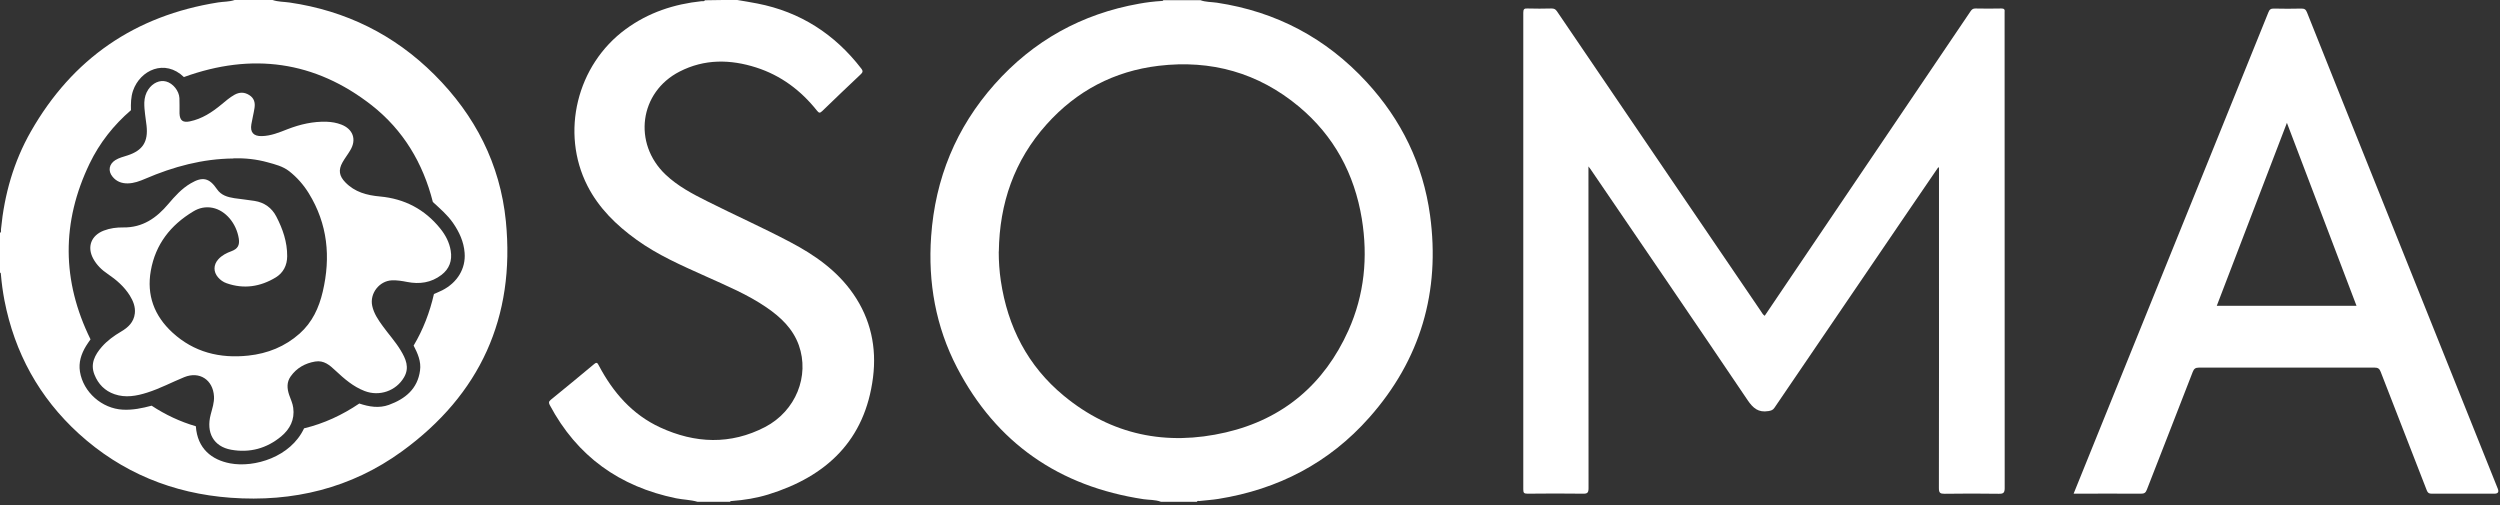 <svg width="277" height="56" viewBox="0 0 277 56" fill="none" xmlns="http://www.w3.org/2000/svg">
<rect x="0" y="0" width="277" height="56" fill="#333333" stroke="none"/>
<g clip-path="url(#clip0_6404_8852)">
<path d="M128.59 55.58C127.98 55.36 127.33 55.4 126.7 55.31C117.38 53.9 110.4 49.11 106.04 40.73C103.68 36.19 102.81 31.29 103.17 26.19C103.62 19.79 105.93 14.15 110.19 9.35C114.48 4.52 119.84 1.54 126.21 0.41C127.03 0.26 127.85 0.16 128.69 0.11C128.77 0.11 128.86 0.11 128.9 0.02H133C133.59 0.24 134.23 0.21 134.84 0.3C141.4 1.29 146.93 4.22 151.42 9.09C155.28 13.28 157.68 18.21 158.45 23.85C159.6 32.31 157.4 39.85 151.72 46.26C147.26 51.3 141.61 54.22 134.99 55.28C134.3 55.39 133.6 55.43 132.91 55.51C132.81 55.52 132.67 55.45 132.61 55.6H128.61L128.59 55.58ZM110.66 27.87C110.66 28.96 110.73 30.03 110.89 31.11C111.65 36.21 113.87 40.55 117.87 43.85C123.15 48.21 129.24 49.44 135.82 47.91C142.18 46.43 146.73 42.57 149.41 36.6C151.18 32.65 151.58 28.49 150.89 24.24C150.07 19.26 147.81 15.06 143.92 11.81C139.42 8.06 134.19 6.6 128.38 7.29C123.44 7.88 119.29 10.07 115.97 13.77C112.38 17.77 110.74 22.53 110.67 27.87H110.66Z" fill="white"/>
<path d="M30.2 0C30.81 0.21 31.46 0.19 32.09 0.28C38.32 1.19 43.69 3.84 48.14 8.28C52.64 12.77 55.42 18.18 56.05 24.51C57.1 35.16 53.19 43.72 44.55 50C38.91 54.1 32.46 55.66 25.54 55.15C19.15 54.68 13.48 52.37 8.72 48.04C4.34 44.04 1.62 39.09 0.49 33.27C0.31 32.32 0.18 31.36 0.1 30.4C0.1 30.32 0.1 30.23 0 30.2V25.8C0.18 25.71 0.09 25.53 0.11 25.4C0.48 21.56 1.51 17.92 3.42 14.57C8.03 6.49 14.96 1.73 24.16 0.27C24.77 0.17 25.4 0.21 26 0H30.2ZM20.39 8.55C18.27 6.49 15.53 7.76 14.74 10.05C14.5 10.75 14.49 11.48 14.51 12.21C12.58 13.87 11.03 15.84 9.93 18.12C6.8 24.62 6.84 31.12 10.03 37.6C9.86 37.85 9.68 38.09 9.53 38.34C9 39.22 8.69 40.15 8.86 41.19C9.23 43.46 11.3 45.27 13.6 45.39C14.7 45.45 15.75 45.23 16.8 44.95C18.32 45.95 19.95 46.72 21.7 47.23C21.87 49.72 23.48 50.96 25.5 51.34C28.2 51.85 32.21 50.63 33.69 47.46C35.9 46.93 37.93 45.98 39.81 44.71C40.89 45.07 41.99 45.26 43.09 44.86C44.9 44.2 46.27 43.09 46.54 41.05C46.68 40.05 46.28 39.16 45.83 38.29C46.89 36.51 47.62 34.6 48.08 32.58C48.38 32.44 48.69 32.32 48.99 32.17C50.67 31.32 51.62 29.76 51.48 28.02C51.39 26.79 50.89 25.71 50.2 24.71C49.58 23.81 48.75 23.11 47.96 22.38C46.87 18.07 44.68 14.41 41.18 11.66C34.87 6.73 27.89 5.82 20.4 8.53L20.39 8.55Z" fill="white"/>
<path d="M81.69 0C82.43 0.13 83.18 0.24 83.92 0.39C88.68 1.32 92.49 3.78 95.44 7.61C95.67 7.91 95.56 8.05 95.34 8.26C93.92 9.6 92.51 10.94 91.11 12.3C90.84 12.56 90.74 12.53 90.52 12.26C88.74 10.02 86.53 8.36 83.79 7.48C80.91 6.56 78.05 6.52 75.3 7.93C70.84 10.21 70.1 15.88 73.74 19.34C75.09 20.62 76.7 21.47 78.34 22.29C81.4 23.83 84.52 25.22 87.55 26.82C90.27 28.25 92.75 29.98 94.54 32.56C96.48 35.36 97.15 38.5 96.73 41.82C95.85 48.78 91.59 52.79 85.12 54.79C83.81 55.19 82.47 55.41 81.1 55.51C81.02 55.51 80.93 55.5 80.89 55.6H77.29C76.51 55.37 75.7 55.37 74.91 55.21C68.65 53.92 63.94 50.56 60.92 44.89C60.8 44.66 60.77 44.51 61.01 44.31C62.63 43 64.23 41.67 65.83 40.34C66.14 40.08 66.21 40.24 66.35 40.5C67.92 43.47 70.05 45.93 73.15 47.36C77.01 49.14 80.94 49.31 84.78 47.31C88.18 45.53 89.72 41.65 88.51 38.25C87.85 36.41 86.5 35.14 84.94 34.07C82.83 32.62 80.48 31.65 78.16 30.6C75.52 29.41 72.87 28.26 70.51 26.55C68.28 24.94 66.35 23.06 65.09 20.59C62.08 14.69 63.91 7.2 69.33 3.23C71.84 1.39 74.68 0.45 77.75 0.13C77.87 0.12 78.02 0.19 78.1 0.03C79.29 0 80.49 0 81.69 0Z" fill="white"/>
<path d="M214.75 18.55C213.66 20.14 212.58 21.73 211.49 23.32C206.53 30.61 201.56 37.89 196.61 45.18C196.43 45.45 196.23 45.5 195.93 45.55C194.83 45.73 194.24 45.23 193.63 44.33C187.85 35.76 182.02 27.24 176.2 18.7C176.16 18.65 176.12 18.6 176 18.44V19.06C176 30.74 176 42.42 176.01 54.09C176.01 54.61 175.87 54.71 175.39 54.7C173.34 54.67 171.29 54.68 169.24 54.7C168.85 54.7 168.78 54.59 168.78 54.23C168.78 36.62 168.78 19.01 168.78 1.4C168.78 1.02 168.88 0.92 169.25 0.94C170.13 0.97 171.02 0.96 171.9 0.94C172.18 0.94 172.35 1.01 172.51 1.25C176.98 7.83 181.45 14.4 185.92 20.98C188.98 25.48 192.04 29.98 195.1 34.47C195.22 34.64 195.31 34.85 195.53 34.99C196.65 33.33 197.77 31.68 198.88 30.03C205.36 20.44 211.85 10.85 218.33 1.26C218.47 1.05 218.61 0.93 218.89 0.94C219.84 0.96 220.79 0.96 221.74 0.94C222.01 0.94 222.15 1.01 222.11 1.3C222.1 1.4 222.11 1.5 222.11 1.6C222.11 19.09 222.11 36.58 222.12 54.08C222.12 54.62 221.96 54.72 221.46 54.71C219.46 54.68 217.46 54.68 215.46 54.71C214.98 54.71 214.83 54.62 214.83 54.1C214.85 44.92 214.84 35.74 214.84 26.56C214.84 24.06 214.84 21.56 214.84 19.06V18.57C214.84 18.57 214.77 18.55 214.74 18.54L214.75 18.55Z" fill="white"/>
<path d="M229.76 54.69C230.9 51.86 232.01 49.11 233.13 46.36C237.15 36.44 241.16 26.51 245.18 16.59C247.24 11.51 249.29 6.44 251.34 1.36C251.46 1.05 251.61 0.94 251.95 0.95C252.97 0.98 253.98 0.97 255 0.95C255.33 0.95 255.48 1.04 255.61 1.36C258.27 8.04 260.95 14.72 263.63 21.4C268.01 32.32 272.38 43.24 276.76 54.16C276.9 54.52 276.773 54.7 276.38 54.7C274.06 54.7 271.75 54.7 269.43 54.7C269.14 54.7 269 54.62 268.89 54.34C267.19 49.96 265.48 45.58 263.78 41.2C263.65 40.85 263.48 40.73 263.1 40.73C256.62 40.74 250.14 40.74 243.66 40.73C243.26 40.73 243.09 40.85 242.95 41.22C241.27 45.57 239.56 49.91 237.87 54.26C237.74 54.6 237.58 54.7 237.23 54.7C234.76 54.68 232.3 54.7 229.77 54.7L229.76 54.69ZM261.1 33.88C258.53 27.13 255.98 20.42 253.39 13.61C250.77 20.44 248.2 27.14 245.62 33.88H261.1Z" fill="white"/>
<path d="M25.87 17.56C22.45 17.59 19.23 18.46 16.11 19.8C15.48 20.07 14.85 20.31 14.15 20.32C13.48 20.33 12.9 20.11 12.47 19.58C11.94 18.94 12.08 18.18 12.78 17.74C13.2 17.48 13.67 17.37 14.13 17.22C15.82 16.67 16.43 15.7 16.24 13.94C16.15 13.08 15.97 12.23 15.99 11.36C16.01 10.83 16.14 10.34 16.44 9.9C16.93 9.18 17.71 8.84 18.41 9.03C19.16 9.23 19.84 10.06 19.88 10.87C19.91 11.44 19.88 12 19.89 12.57C19.92 13.35 20.26 13.61 21.03 13.45C22.38 13.17 23.48 12.45 24.52 11.59C24.99 11.2 25.46 10.79 26 10.49C26.54 10.2 27.07 10.19 27.61 10.53C28.16 10.87 28.29 11.37 28.2 11.96C28.11 12.57 27.95 13.16 27.85 13.77C27.7 14.66 28.09 15.1 29 15.08C30.02 15.06 30.95 14.67 31.87 14.31C33.27 13.77 34.7 13.44 36.2 13.49C36.75 13.51 37.29 13.6 37.81 13.8C39.12 14.3 39.53 15.46 38.81 16.65C38.54 17.11 38.21 17.53 37.95 17.99C37.47 18.84 37.58 19.5 38.26 20.2C39.31 21.29 40.66 21.64 42.1 21.77C44.83 22.02 47.06 23.19 48.78 25.32C49.36 26.04 49.79 26.85 49.94 27.78C50.12 28.88 49.79 29.8 48.9 30.47C47.77 31.33 46.48 31.51 45.11 31.24C44.55 31.13 44 31.04 43.43 31.06C42.03 31.12 40.95 32.51 41.24 33.88C41.42 34.73 41.9 35.43 42.4 36.12C43.05 37.02 43.81 37.85 44.39 38.81C44.96 39.75 45.4 40.72 44.77 41.8C43.89 43.32 42.03 43.96 40.39 43.32C39.14 42.84 38.14 41.97 37.18 41.07C36.53 40.46 35.89 39.89 34.91 40.06C33.8 40.25 32.87 40.77 32.21 41.7C31.75 42.34 31.8 43.05 32.04 43.76C32.2 44.23 32.43 44.69 32.49 45.18C32.67 46.49 32.13 47.54 31.16 48.35C29.55 49.69 27.67 50.2 25.61 49.83C23.67 49.48 22.81 47.94 23.35 45.91C23.52 45.25 23.75 44.61 23.71 43.91C23.6 42.08 22.1 41.1 20.41 41.79C19.04 42.35 17.73 43.05 16.31 43.5C15.12 43.88 13.91 44.1 12.69 43.68C11.61 43.31 10.88 42.55 10.47 41.52C9.98 40.31 10.51 39.31 11.29 38.42C11.89 37.74 12.62 37.21 13.4 36.75C14.19 36.29 14.83 35.7 14.94 34.72C15.02 33.99 14.75 33.34 14.38 32.74C13.76 31.75 12.89 31 11.93 30.35C11.27 29.91 10.71 29.36 10.33 28.66C9.62 27.35 10.1 26.09 11.5 25.55C12.2 25.28 12.93 25.19 13.66 25.2C15.81 25.23 17.34 24.15 18.65 22.6C19.38 21.74 20.14 20.89 21.14 20.31C22.45 19.54 23.19 19.71 24.04 20.96C24.51 21.65 25.22 21.84 25.97 21.96C26.71 22.07 27.46 22.14 28.2 22.26C29.29 22.43 30.12 23.03 30.62 24C31.33 25.37 31.83 26.81 31.82 28.38C31.82 29.39 31.39 30.23 30.55 30.74C28.85 31.77 27.02 32.06 25.1 31.38C24.73 31.25 24.42 31.03 24.16 30.73C23.63 30.12 23.64 29.34 24.18 28.74C24.58 28.29 25.1 28.03 25.65 27.83C26.34 27.57 26.57 27.17 26.46 26.44C26.19 24.74 25 23.33 23.57 23.03C22.79 22.87 22.06 23.03 21.41 23.43C18.9 24.94 17.23 27.06 16.71 29.99C16.23 32.7 17.09 34.99 19.1 36.84C21.48 39.03 24.36 39.74 27.52 39.4C29.66 39.17 31.58 38.4 33.2 36.96C34.6 35.71 35.34 34.11 35.76 32.32C36.66 28.48 36.31 24.82 34.21 21.41C33.63 20.47 32.9 19.64 32.03 18.96C31.33 18.42 30.48 18.21 29.64 17.98C28.41 17.64 27.16 17.51 25.88 17.54L25.87 17.56Z" fill="white"/>
</g>
<defs>
<clipPath id="clip0_6404_8852">
<rect width="276.88" height="55.58" fill="white"/>
</clipPath>
</defs>
</svg>
